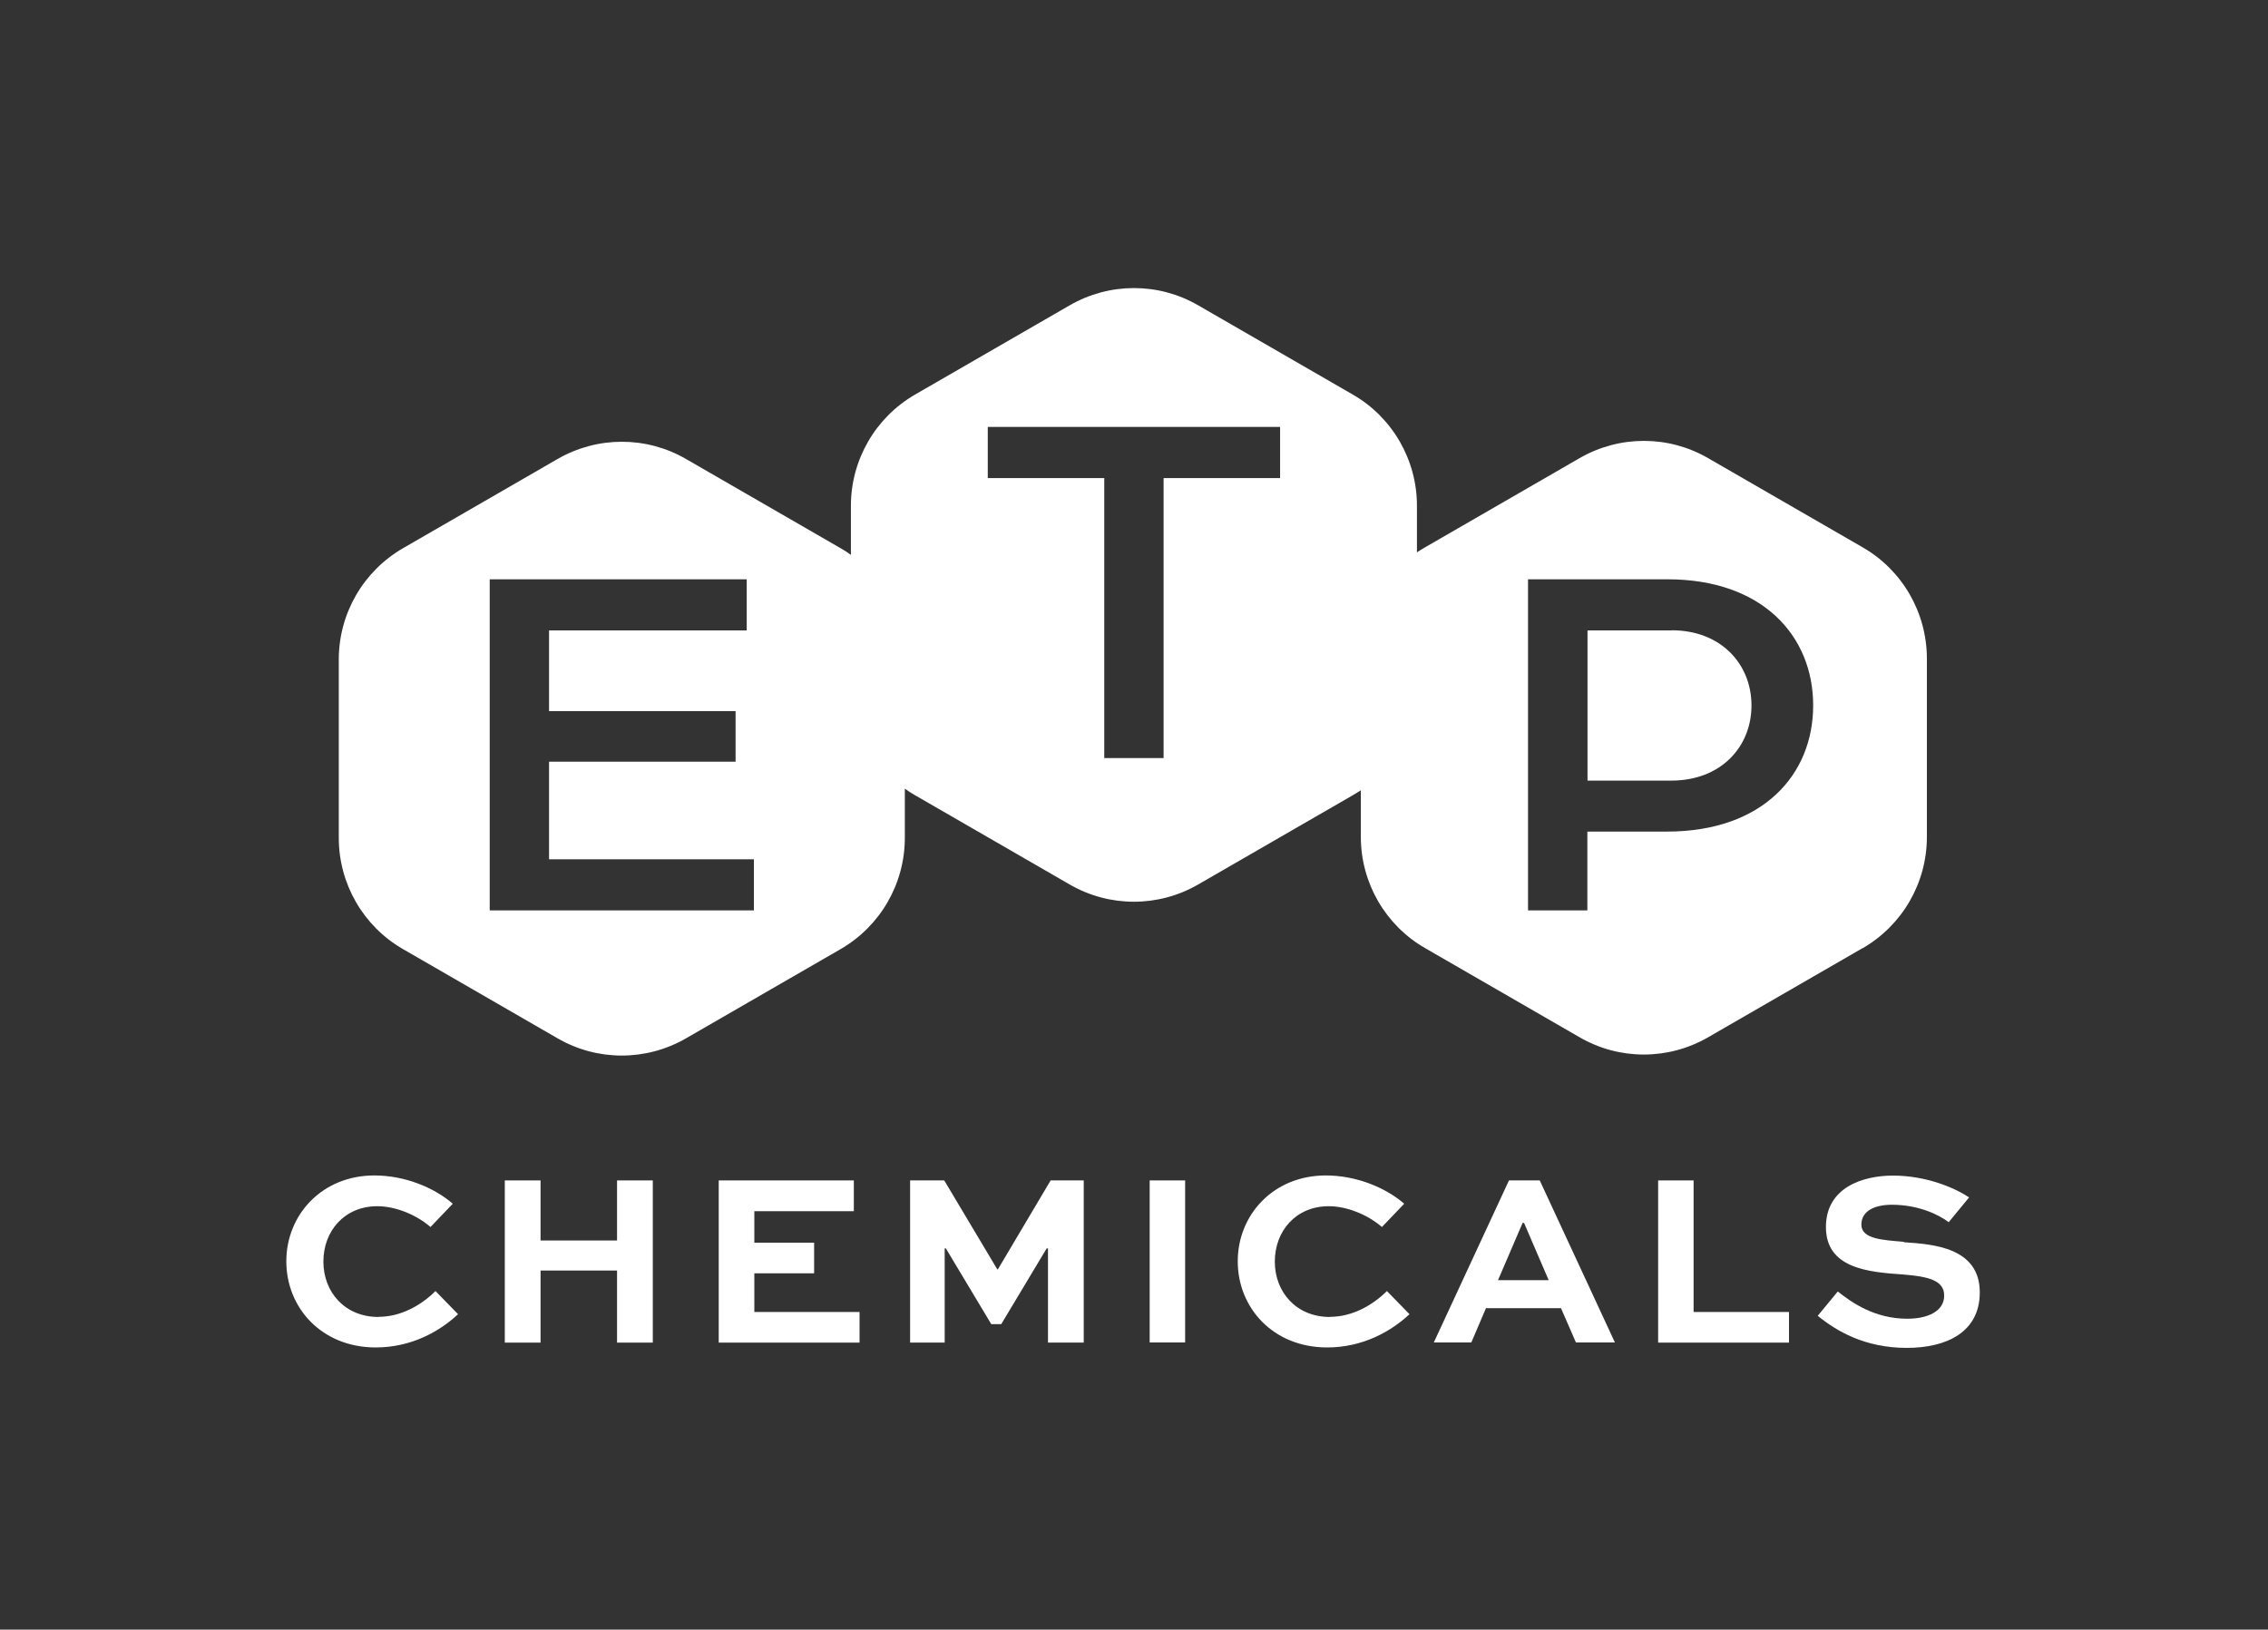 <?xml version="1.0" encoding="UTF-8"?><svg id="Layer_1" xmlns="http://www.w3.org/2000/svg" viewBox="0 0 154.78 111.23"><rect x="0" y="0" width="154.78" height="111.23" fill="#333333" stroke="none"/><defs><style>.cls-1{fill:#fff;stroke-width:0px;}</style></defs><path class="cls-1" d="M114.09,43.03h-5.75v10.25h5.72c3.38,0,5.47-2.3,5.47-5.13s-2.09-5.13-5.44-5.13Z"/><path class="cls-1" d="M127.12,64.72c2.71-1.57,4.38-4.46,4.38-7.59v-12.18c0-3.13-1.67-6.03-4.38-7.59l-10.55-6.09c-2.71-1.57-6.05-1.57-8.77,0l-10.55,6.09c-.19.11-.37.22-.55.34v-3.18c0-3.13-1.67-6.03-4.38-7.59l-10.55-6.09c-2.71-1.57-6.05-1.57-8.77,0l-10.55,6.09c-2.71,1.57-4.38,4.46-4.38,7.59v3.35c-.22-.16-.45-.31-.7-.45l-10.55-6.09c-2.71-1.57-6.05-1.57-8.77,0l-10.55,6.09c-2.71,1.57-4.38,4.46-4.38,7.59v12.18c0,3.13,1.67,6.03,4.38,7.59l10.55,6.09c2.71,1.57,6.05,1.57,8.77,0l10.55-6.09c2.71-1.57,4.38-4.46,4.38-7.59v-3.36c.22.16.45.31.7.45l10.55,6.09c2.71,1.57,6.05,1.57,8.77,0l10.55-6.09c.19-.11.37-.22.55-.34v3.18c0,3.13,1.67,6.03,4.38,7.59l10.55,6.09c2.71,1.57,6.05,1.57,8.77,0l10.55-6.09ZM51.45,62.14h-18.03v-22.6h17.54v3.49h-13.49v5.51h12.73v3.45h-12.73v6.66h13.98v3.49ZM87.36,32.63h-7.95v19.11h-4.05v-19.11h-7.95v-3.49h19.95v3.49ZM108.33,56.77v5.37h-4.05v-22.6h9.52c6.49,0,9.94,3.87,9.94,8.61s-3.45,8.61-9.97,8.61h-5.44Z"/><path class="cls-1" d="M25.83,89.89c-2.29,0-3.76-1.69-3.76-3.78s1.44-3.78,3.68-3.78c1.19,0,2.61.54,3.63,1.42l1.52-1.59c-1.32-1.14-3.32-1.93-5.35-1.93-3.57,0-6.01,2.68-6.01,5.86s2.42,5.88,6.1,5.88c2.42,0,4.35-1.08,5.62-2.27l-1.54-1.58c-.97.97-2.37,1.76-3.88,1.76Z"/><polygon class="cls-1" points="42.11 84.67 36.89 84.67 36.89 80.57 34.45 80.57 34.45 91.64 36.89 91.64 36.89 86.72 42.11 86.72 42.11 91.64 44.55 91.64 44.55 80.57 42.11 80.57 42.11 84.67"/><polygon class="cls-1" points="51.48 86.91 55.56 86.91 55.56 84.82 51.48 84.82 51.48 82.67 58.27 82.67 58.27 80.57 49.05 80.57 49.05 91.64 58.66 91.64 58.66 89.55 51.48 89.55 51.48 86.91"/><polygon class="cls-1" points="68.1 86.64 68.06 86.64 64.44 80.57 62.11 80.57 62.11 91.64 64.47 91.64 64.47 85.21 64.55 85.21 67.65 90.38 68.33 90.38 71.43 85.21 71.52 85.21 71.52 91.64 73.96 91.64 73.96 80.57 71.7 80.57 68.1 86.64"/><rect class="cls-1" x="78.46" y="80.57" width="2.42" height="11.06"/><path class="cls-1" d="M90.76,89.89c-2.29,0-3.76-1.69-3.76-3.78s1.44-3.78,3.68-3.78c1.19,0,2.61.54,3.63,1.42l1.52-1.59c-1.32-1.14-3.32-1.93-5.35-1.93-3.57,0-6.01,2.68-6.01,5.86s2.42,5.88,6.1,5.88c2.42,0,4.35-1.08,5.62-2.27l-1.54-1.58c-.97.97-2.37,1.76-3.88,1.76Z"/><path class="cls-1" d="M102.98,80.57l-5.13,11.06h2.56l1-2.34h5.12l1.02,2.34h2.66l-5.13-11.06h-2.08ZM102.23,87.38l1.68-3.91h.1l1.68,3.91h-3.46Z"/><polygon class="cls-1" points="115.58 80.57 113.16 80.57 113.16 91.64 122.09 91.64 122.09 89.55 115.58 89.55 115.58 80.57"/><path class="cls-1" d="M129.93,84.76c-1.44-.12-2.9-.19-2.9-1.17s.98-1.36,2.08-1.36c1.83,0,3.22.69,3.88,1.19l1.39-1.69c-.95-.64-2.9-1.49-5.2-1.49-2.08,0-4.57.83-4.57,3.51,0,2.81,2.85,3.08,5.27,3.24,1.66.14,2.8.37,2.8,1.44s-1.12,1.58-2.52,1.58c-2.24,0-3.81-1.12-4.74-1.86l-1.37,1.66c1.29,1.05,3.22,2.19,6.08,2.19,2.71,0,4.98-1.07,4.98-3.79,0-3.05-3.15-3.29-5.17-3.42Z"/></svg>
